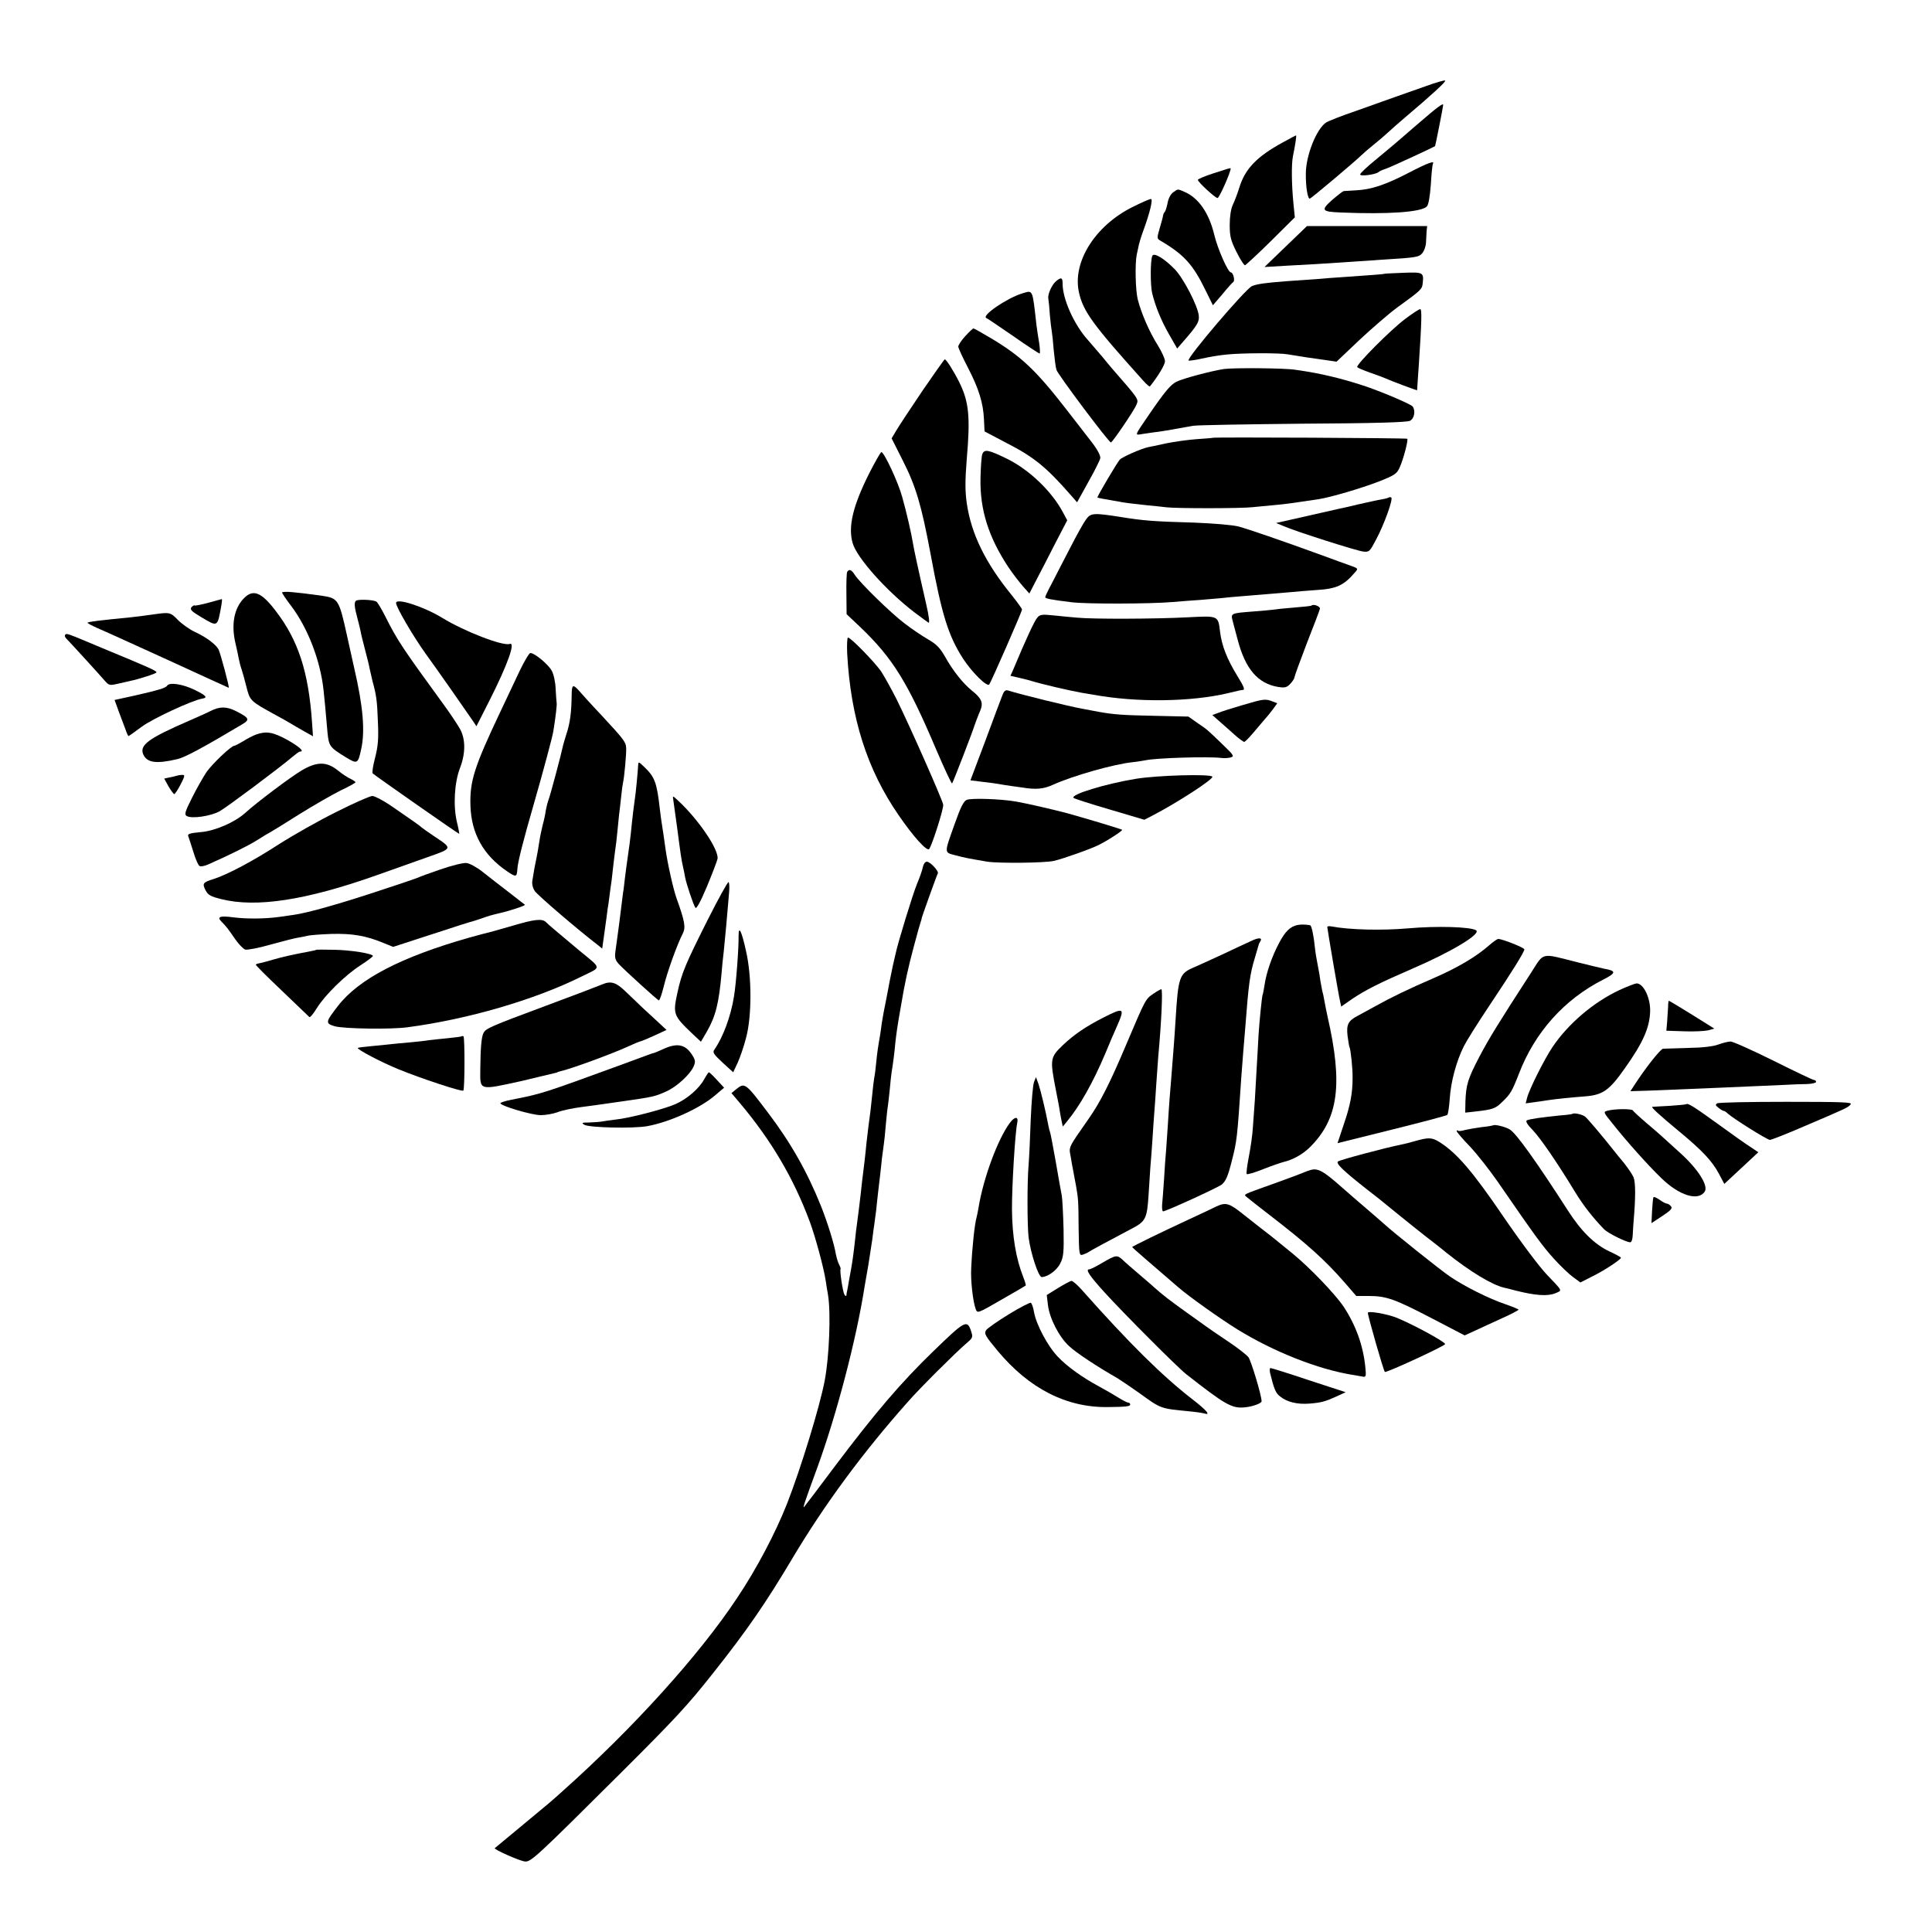 <?xml version="1.0" standalone="no"?>
<!DOCTYPE svg PUBLIC "-//W3C//DTD SVG 20010904//EN"
 "http://www.w3.org/TR/2001/REC-SVG-20010904/DTD/svg10.dtd">
<svg version="1.0" xmlns="http://www.w3.org/2000/svg"
 width="1000pt" height="1000pt" viewBox="0 0 1000 1000"
 preserveAspectRatio="xMidYMid meet">
<g transform="translate(0,1000) scale(0.1,-0.1)"
fill="#000000" stroke="none">
<path d="M7380 9554 c-111 -39 -188 -66 -364 -129 -71 -24 -139 -51 -152 -59
-50 -33 -105 -171 -105 -265 -1 -69 10 -133 21 -129 9 3 230 189 265 223 11
11 40 36 65 56 25 20 59 49 76 65 17 16 57 51 90 79 138 117 210 183 204 188
-3 3 -48 -10 -100 -29z"/>
<path d="M7345 9364 c-128 -111 -127 -110 -227 -193 -43 -35 -78 -68 -78 -74
0 -11 78 -1 95 12 5 5 21 12 34 16 21 6 252 113 259 119 2 3 42 205 42 213 0
11 -30 -11 -125 -93z"/>
<path d="M6640 9263 c-134 -73 -195 -136 -225 -233 -9 -30 -25 -71 -34 -90
-10 -22 -16 -60 -16 -105 0 -60 6 -80 35 -139 19 -38 39 -69 44 -69 4 1 64 56
133 124 l125 124 -7 70 c-10 100 -11 204 -3 245 12 59 20 110 16 109 -2 0 -32
-16 -68 -36z"/>
<path d="M7290 9105 c-120 -62 -192 -86 -270 -90 -30 -2 -59 -4 -65 -4 -5 -1
-32 -22 -60 -46 -60 -54 -55 -61 48 -65 243 -10 413 2 442 31 9 9 16 49 21
114 3 55 8 103 11 108 10 17 -29 3 -127 -48z"/>
<path d="M6278 9102 c-43 -14 -78 -29 -78 -33 0 -11 90 -94 102 -94 9 0 67
131 68 153 0 4 -12 0 -92 -26z"/>
<path d="M6073 9005 c-13 -9 -25 -31 -29 -53 -4 -20 -10 -41 -14 -47 -5 -5 -9
-14 -10 -20 0 -5 -8 -35 -17 -65 -15 -51 -15 -55 2 -65 123 -72 170 -124 235
-258 l38 -77 49 57 c26 32 52 61 57 64 9 7 -1 49 -13 49 -15 0 -69 123 -86
195 -27 112 -81 190 -152 221 -39 17 -34 17 -60 -1z"/>
<path d="M5861 8928 c-194 -97 -312 -286 -276 -443 22 -98 74 -168 332 -455
17 -19 33 -33 35 -30 44 55 78 113 78 130 0 13 -17 50 -38 84 -42 66 -85 165
-103 236 -12 48 -15 187 -5 233 3 15 8 38 11 51 3 13 12 43 21 67 36 98 53
169 41 169 -7 0 -50 -19 -96 -42z"/>
<path d="M6655 8724 l-110 -106 120 7 c117 6 166 9 330 20 44 3 116 8 160 11
181 11 189 13 208 35 9 12 17 35 18 53 1 17 2 43 3 59 l3 27 -311 0 -311 0
-110 -106z"/>
<path d="M5964 8675 c-10 -25 -10 -148 -1 -190 16 -68 48 -147 90 -219 l40
-70 26 30 c78 89 89 108 86 139 -4 50 -80 196 -125 242 -56 57 -109 88 -116
68z"/>
<path d="M7166 8583 c-1 -2 -65 -7 -226 -18 -30 -2 -89 -6 -130 -10 -41 -3
-106 -7 -145 -10 -119 -9 -159 -15 -185 -26 -33 -14 -339 -373 -328 -385 3 -2
34 2 69 10 35 8 93 18 129 21 75 8 271 9 315 1 17 -3 62 -10 100 -16 39 -5 89
-13 112 -16 l41 -6 117 111 c65 61 154 138 199 171 123 89 127 93 130 125 6
55 2 57 -101 53 -52 -2 -95 -4 -97 -5z"/>
<path d="M5469 8547 c-23 -17 -47 -69 -43 -92 2 -11 6 -49 8 -85 3 -36 8 -74
10 -85 2 -11 7 -55 10 -97 4 -42 10 -88 14 -102 7 -24 270 -375 282 -376 8 0
124 171 133 197 11 28 12 26 -130 189 -10 12 -34 41 -54 65 -21 24 -51 60 -68
79 -72 80 -131 212 -131 292 0 31 -7 34 -31 15z"/>
<path d="M5290 8481 c-80 -25 -211 -115 -185 -127 6 -2 68 -45 140 -94 71 -50
133 -90 136 -90 3 0 2 24 -2 53 -5 28 -11 70 -14 92 -22 194 -17 183 -75 166z"/>
<path d="M7273 8349 c-76 -57 -255 -237 -248 -249 2 -4 33 -17 67 -29 35 -12
72 -26 83 -31 18 -9 155 -60 159 -60 1 0 2 8 2 18 1 9 4 62 8 117 15 227 16
285 7 285 -6 0 -41 -23 -78 -51z"/>
<path d="M4996 8260 c-20 -22 -36 -46 -36 -54 0 -7 22 -55 49 -107 57 -110 80
-183 84 -270 l3 -62 114 -60 c143 -73 208 -127 337 -275 l28 -32 58 105 c33
58 60 113 62 123 2 14 -15 46 -47 87 -5 6 -60 78 -124 160 -161 208 -237 280
-394 374 -47 28 -88 51 -91 51 -4 0 -23 -18 -43 -40z"/>
<path d="M4775 7978 c-60 -89 -121 -181 -135 -205 l-25 -42 57 -113 c69 -136
97 -232 144 -482 59 -321 93 -428 170 -547 46 -70 122 -145 134 -132 9 10 170
378 170 388 0 4 -24 38 -53 74 -137 168 -210 318 -233 476 -9 63 -9 117 0 230
19 219 11 296 -39 397 -29 58 -67 118 -75 118 -3 -1 -54 -73 -115 -162z"/>
<path d="M6335 8090 c-65 -10 -213 -49 -246 -66 -30 -15 -61 -52 -141 -169
-79 -116 -77 -108 -32 -101 22 3 57 9 79 11 22 3 63 10 90 15 28 5 68 12 90
16 22 4 279 8 570 11 370 2 537 7 553 15 22 11 30 51 14 74 -8 11 -142 69
-237 102 -100 34 -204 61 -305 78 -19 3 -48 8 -65 10 -52 9 -318 11 -370 4z"/>
<path d="M6277 7734 c-1 -1 -38 -4 -82 -7 -44 -3 -116 -13 -160 -22 -44 -10
-84 -18 -90 -19 -36 -7 -136 -51 -149 -65 -13 -14 -116 -188 -116 -196 0 -1
21 -6 48 -10 26 -5 54 -10 62 -11 19 -5 70 -11 145 -19 33 -3 80 -8 105 -11
53 -6 388 -6 445 1 22 2 69 7 105 10 36 3 76 8 90 10 62 9 117 17 144 21 64
10 223 57 311 91 84 33 95 41 109 72 20 43 46 144 40 150 -4 4 -1002 9 -1007
5z"/>
<path d="M5084 7648 c-4 -12 -8 -69 -9 -126 -3 -161 42 -303 144 -457 22 -33
56 -77 75 -99 l34 -38 33 64 c19 36 63 121 98 190 l65 125 -20 37 c-57 110
-175 224 -291 281 -98 48 -119 52 -129 23z"/>
<path d="M4498 7548 c-83 -166 -109 -273 -85 -358 20 -75 176 -250 322 -361
33 -25 65 -48 71 -52 7 -4 2 35 -12 96 -46 201 -63 282 -68 312 -8 51 -34 164
-56 242 -20 75 -94 233 -108 233 -4 0 -33 -51 -64 -112z"/>
<path d="M7189 7425 c-3 -2 -20 -7 -39 -10 -19 -3 -72 -15 -117 -25 -46 -11
-93 -22 -105 -24 -36 -8 -155 -35 -243 -55 l-80 -18 36 -15 c66 -29 384 -130
416 -133 30 -3 33 0 66 63 43 81 89 210 78 217 -5 2 -10 3 -12 0z"/>
<path d="M5621 7311 c-12 -16 -49 -82 -82 -147 -34 -66 -77 -148 -95 -184 -19
-35 -34 -67 -34 -71 0 -7 28 -13 135 -26 75 -10 411 -9 525 1 47 4 112 9 145
11 33 3 80 7 105 9 25 3 79 8 120 11 119 10 181 15 240 20 30 3 90 8 134 11
103 6 142 24 199 91 18 20 18 21 -25 36 -24 8 -88 32 -143 52 -217 79 -383
136 -435 150 -32 8 -129 16 -230 20 -212 6 -262 10 -385 30 -135 21 -150 20
-174 -14z"/>
<path d="M4385 7040 c-3 -5 -5 -56 -4 -114 l1 -105 72 -68 c166 -159 244 -284
391 -631 43 -100 80 -180 83 -177 5 5 108 272 116 300 2 6 7 19 11 30 4 11 13
34 20 50 15 38 5 61 -44 100 -46 37 -99 103 -140 177 -26 45 -44 64 -88 89
-31 18 -86 55 -122 83 -70 53 -230 209 -257 251 -17 27 -29 31 -39 15z"/>
<path d="M1460 6933 c0 -4 21 -35 46 -68 88 -116 153 -286 169 -440 6 -58 8
-76 20 -215 7 -72 11 -78 94 -129 61 -37 64 -36 81 44 20 92 9 219 -35 410 -2
11 -21 92 -40 180 -40 181 -45 189 -127 201 -95 13 -102 14 -155 19 -29 3 -53
2 -53 -2z"/>
<path d="M1264 6905 c-53 -53 -69 -139 -44 -240 6 -27 14 -61 16 -75 3 -14 8
-36 13 -50 5 -14 17 -56 26 -93 19 -75 19 -75 150 -147 33 -18 69 -38 80 -45
11 -7 41 -24 67 -39 l48 -27 -5 73 c-18 260 -71 424 -188 576 -73 96 -116 114
-163 67z"/>
<path d="M1078 6880 c-37 -10 -69 -16 -71 -14 -2 3 -9 -2 -16 -9 -9 -12 0 -21
50 -51 88 -52 84 -54 105 62 3 17 4 32 2 31 -2 0 -33 -9 -70 -19z"/>
<path d="M1843 6891 c-11 -8 -9 -33 7 -91 7 -25 14 -56 17 -70 2 -14 13 -56
23 -95 10 -38 21 -81 23 -95 3 -14 10 -43 15 -65 20 -74 24 -100 28 -210 4
-89 1 -125 -14 -185 -11 -41 -17 -79 -13 -83 11 -11 446 -315 448 -313 1 1 -4
29 -12 61 -20 84 -13 205 16 280 29 76 29 147 1 200 -12 22 -51 81 -87 130
-211 290 -238 329 -302 457 -19 37 -39 71 -45 74 -15 10 -93 13 -105 5z"/>
<path d="M2050 6879 c0 -21 87 -170 152 -261 64 -88 212 -300 246 -350 l18
-27 67 132 c95 188 137 306 105 294 -36 -12 -235 65 -349 135 -95 58 -239 105
-239 77z"/>
<path d="M6789 6866 c-2 -3 -45 -7 -94 -11 -50 -4 -98 -9 -108 -11 -9 -1 -54
-6 -100 -9 -116 -9 -117 -9 -107 -48 5 -18 16 -60 25 -94 40 -155 105 -232
213 -249 33 -5 43 -2 61 17 11 12 21 27 21 33 0 5 29 85 64 176 36 91 66 171
68 179 3 12 -33 26 -43 17z"/>
<path d="M788 6819 c-26 -4 -75 -10 -110 -14 -163 -16 -220 -23 -225 -28 -2
-2 20 -14 49 -27 29 -12 194 -87 367 -166 172 -79 314 -144 315 -144 5 0 -43
179 -53 199 -15 27 -65 64 -124 91 -27 13 -65 40 -86 61 -40 41 -42 41 -133
28z"/>
<path d="M5369 6803 c-14 -15 -60 -114 -125 -270 l-14 -31 48 -11 c26 -6 54
-13 62 -16 52 -16 193 -49 260 -61 14 -2 41 -7 60 -10 225 -41 504 -37 695 8
66 16 63 15 79 17 11 1 2 22 -30 73 -53 87 -80 155 -89 228 -10 84 -8 83 -164
75 -169 -9 -496 -10 -576 -2 -33 3 -89 8 -125 12 -56 6 -68 4 -81 -12z"/>
<path d="M337 6714 c-3 -4 -1 -12 6 -19 16 -16 168 -182 198 -217 23 -26 26
-27 69 -17 25 6 53 12 62 14 51 11 138 39 138 45 0 8 -35 24 -277 124 -195 82
-187 79 -196 70z"/>
<path d="M4385 6618 c18 -334 103 -601 266 -837 76 -111 146 -188 158 -176 14
16 76 209 73 230 -3 23 -174 410 -242 547 -27 53 -63 118 -80 144 -35 49 -156
174 -171 174 -4 0 -6 -37 -4 -82z"/>
<path d="M2690 6528 c-24 -51 -70 -149 -103 -218 -131 -277 -156 -353 -152
-479 4 -144 66 -256 187 -339 50 -34 53 -33 56 11 2 35 31 149 84 332 49 170
98 353 102 380 12 74 20 141 17 149 -1 5 -3 36 -5 70 -1 34 -10 76 -20 94 -17
32 -88 92 -111 92 -6 0 -31 -42 -55 -92z"/>
<path d="M865 6451 c-7 -12 -44 -23 -171 -52 l-101 -22 24 -66 c14 -36 29 -78
35 -93 5 -16 12 -28 13 -28 2 0 33 22 68 48 54 41 263 138 314 146 30 5 20 16
-39 45 -61 30 -131 41 -143 22z"/>
<path d="M2959 6408 c-1 -96 -8 -151 -29 -213 -6 -18 -12 -41 -15 -51 -10 -48
-67 -262 -76 -284 -5 -14 -11 -38 -14 -55 -2 -16 -9 -50 -16 -75 -6 -25 -12
-54 -14 -65 -9 -59 -17 -102 -20 -115 -2 -8 -6 -28 -9 -45 -3 -16 -7 -44 -10
-60 -4 -19 1 -40 12 -57 14 -21 220 -198 327 -280 l22 -18 13 93 c7 50 14 101
15 112 2 11 7 43 10 70 4 28 8 64 11 80 2 17 6 53 9 80 3 28 8 64 10 80 3 17
7 55 10 85 3 30 7 71 9 90 3 19 7 62 11 95 3 33 8 67 10 75 6 24 18 153 16
178 -1 31 -12 45 -127 169 -55 58 -108 117 -119 130 -29 32 -35 29 -36 -19z"/>
<path d="M5189 6403 c-6 -15 -46 -121 -88 -235 l-78 -207 56 -7 c31 -3 63 -8
71 -9 8 -1 33 -5 55 -9 22 -3 60 -9 85 -12 73 -12 112 -8 160 14 101 46 315
107 413 117 23 3 53 7 67 10 54 12 323 20 390 12 14 -2 36 -1 48 2 22 6 20 10
-38 66 -83 80 -79 77 -132 113 l-47 33 -178 4 c-162 3 -209 7 -283 20 -14 3
-52 10 -85 16 -73 13 -321 74 -387 95 -13 4 -21 -2 -29 -23z"/>
<path d="M6430 6350 c-52 -15 -108 -33 -125 -40 l-30 -11 35 -31 c19 -17 55
-48 79 -70 23 -21 47 -38 51 -38 4 0 25 21 46 46 22 26 49 58 62 73 13 14 32
38 43 53 l20 28 -26 10 c-36 14 -47 12 -155 -20z"/>
<path d="M1090 6320 c-19 -10 -69 -32 -110 -50 -213 -92 -260 -127 -238 -176
20 -42 67 -49 177 -23 38 9 130 58 333 179 43 25 39 34 -30 69 -49 25 -85 25
-132 1z"/>
<path d="M1325 6198 c-16 -6 -47 -22 -67 -35 -21 -12 -41 -23 -45 -23 -16 0
-114 -93 -144 -136 -16 -24 -50 -83 -74 -131 -38 -76 -42 -89 -28 -97 27 -15
125 0 170 25 40 23 309 224 376 281 18 15 35 28 40 28 24 0 -2 24 -65 60 -75
41 -109 47 -163 28z"/>
<path d="M3303 6038 c-2 -37 -13 -151 -17 -173 -3 -19 -12 -89 -21 -180 -2
-22 -9 -74 -15 -115 -6 -41 -13 -95 -16 -120 -3 -25 -6 -56 -9 -70 -2 -14 -6
-50 -10 -80 -4 -30 -8 -66 -10 -80 -2 -14 -6 -44 -9 -67 -3 -24 -8 -60 -11
-80 -4 -30 0 -43 18 -63 31 -33 197 -184 207 -188 4 -1 15 30 25 70 17 73 70
220 99 276 16 32 11 62 -32 182 -17 47 -47 181 -57 254 -6 42 -17 121 -20 136
-2 9 -6 43 -10 75 -15 133 -26 163 -78 213 -32 31 -33 31 -34 10z"/>
<path d="M1561 6012 c-56 -33 -233 -166 -291 -219 -54 -49 -157 -94 -231 -100
-54 -5 -69 -9 -65 -20 3 -7 15 -45 27 -83 11 -37 26 -71 33 -73 7 -3 26 1 42
8 111 49 210 98 256 127 29 19 60 37 68 41 8 4 76 46 150 93 74 46 170 101
212 122 43 20 78 40 78 43 0 3 -12 11 -26 18 -14 6 -43 25 -65 43 -58 47 -109
47 -188 0z"/>
<path d="M915 5985 c-5 -2 -22 -6 -38 -9 l-27 -6 22 -40 c13 -22 26 -40 30
-40 4 0 19 23 33 50 23 45 23 50 8 49 -10 0 -22 -2 -28 -4z"/>
<path d="M5880 5969 c-159 -26 -342 -82 -323 -99 4 -4 88 -31 187 -60 l179
-53 41 21 c129 67 319 190 311 202 -9 15 -286 7 -395 -11z"/>
<path d="M1740 5797 c-91 -45 -223 -120 -295 -166 -134 -87 -270 -159 -340
-181 -55 -17 -59 -23 -41 -58 13 -25 26 -32 82 -46 180 -45 438 -6 804 124 80
28 198 70 262 93 133 47 132 44 33 110 -33 22 -62 43 -65 46 -5 6 -45 34 -163
115 -38 25 -78 46 -90 46 -12 0 -96 -37 -187 -83z"/>
<path d="M3485 5859 c2 -13 11 -78 20 -144 17 -131 22 -167 31 -205 3 -14 8
-36 10 -50 6 -33 42 -141 53 -158 5 -9 25 26 60 109 28 68 53 133 55 144 7 47
-97 201 -202 299 -31 29 -31 29 -27 5z"/>
<path d="M5004 5860 c-16 -6 -32 -38 -62 -123 -56 -157 -56 -148 3 -164 50
-13 60 -15 165 -33 58 -9 295 -7 345 4 48 11 197 64 235 84 51 26 122 73 118
77 -3 3 -134 43 -215 66 -18 5 -50 14 -70 20 -64 17 -205 50 -263 60 -79 14
-231 19 -256 9z"/>
<path d="M2280 5500 c-59 -20 -110 -39 -115 -42 -6 -3 -108 -38 -228 -77 -199
-65 -346 -106 -415 -116 -15 -2 -49 -7 -77 -11 -71 -10 -170 -11 -238 -2 -69
9 -86 3 -60 -23 24 -24 33 -36 71 -91 18 -26 41 -49 51 -53 10 -3 70 8 132 26
62 17 124 33 138 35 14 2 37 7 51 10 14 4 70 8 125 10 107 3 179 -9 268 -46
l52 -21 200 65 c110 36 203 66 207 66 4 1 27 8 50 16 41 15 54 18 96 28 53 12
133 39 129 43 -3 2 -41 32 -85 66 -44 34 -105 81 -135 105 -29 23 -67 44 -83
45 -16 2 -76 -13 -134 -33z"/>
<path d="M4777 5513 c-3 -16 -17 -56 -31 -89 -21 -51 -99 -304 -111 -363 -2
-9 -8 -36 -14 -61 -5 -25 -12 -60 -16 -78 -3 -18 -12 -63 -19 -100 -8 -37 -17
-87 -21 -112 -3 -25 -8 -56 -10 -70 -10 -56 -15 -90 -20 -142 -3 -30 -7 -65
-10 -77 -2 -12 -7 -50 -10 -84 -6 -62 -13 -119 -20 -167 -2 -14 -6 -52 -10
-85 -3 -33 -8 -76 -10 -95 -11 -89 -16 -128 -20 -170 -5 -44 -13 -109 -20
-160 -2 -14 -7 -52 -10 -85 -7 -64 -13 -105 -20 -145 -3 -14 -7 -41 -11 -60
-3 -19 -7 -42 -9 -50 -2 -8 -4 -19 -4 -25 -1 -5 -5 -4 -10 4 -9 14 -26 128
-20 133 1 2 -2 12 -8 23 -6 11 -13 36 -17 55 -7 47 -42 160 -76 246 -71 177
-156 328 -275 485 -118 156 -120 157 -166 120 l-23 -19 45 -53 c162 -193 277
-388 361 -614 29 -79 72 -238 82 -305 3 -19 8 -53 12 -74 15 -94 6 -318 -17
-440 -25 -134 -123 -454 -196 -641 -60 -151 -156 -334 -257 -485 -196 -296
-537 -673 -903 -1000 -59 -53 -62 -56 -223 -189 -69 -57 -127 -105 -129 -107
-7 -6 128 -66 156 -69 31 -3 58 22 493 455 288 287 348 352 481 520 176 222
273 363 411 595 167 280 365 548 597 809 61 70 248 256 302 302 34 29 36 32
25 65 -20 60 -32 53 -191 -101 -173 -167 -304 -321 -518 -605 -82 -110 -152
-202 -155 -205 -8 -8 2 23 67 200 101 276 204 670 246 940 3 19 12 71 20 115
7 44 16 103 20 130 3 28 8 61 10 75 2 14 6 48 10 75 3 28 7 69 10 93 3 23 7
61 10 85 3 23 7 65 10 92 4 28 8 61 10 75 2 14 7 58 10 99 4 41 8 83 10 92 2
10 6 49 10 86 3 37 8 79 10 93 7 42 15 103 19 150 5 47 11 90 27 180 23 138
39 209 70 325 16 61 32 117 35 125 3 8 5 15 4 15 -2 0 79 226 84 234 7 11 -39
61 -57 61 -8 0 -17 -12 -20 -27z"/>
<path d="M3662 5237 c-114 -227 -133 -272 -155 -372 -25 -114 -22 -121 75
-214 l46 -43 31 53 c45 79 62 145 76 304 2 28 7 77 11 109 11 111 14 143 28
309 2 26 1 49 -3 51 -4 3 -53 -86 -109 -197z"/>
<path d="M2655 5209 c-55 -16 -109 -31 -120 -34 -11 -2 -59 -15 -106 -28 -352
-100 -572 -214 -680 -354 -65 -84 -66 -90 -16 -105 47 -13 291 -17 377 -5 310
41 655 141 899 262 107 53 109 36 -14 138 -127 106 -157 132 -170 145 -20 18
-59 14 -170 -19z"/>
<path d="M6715 5212 c-37 -8 -63 -33 -94 -92 -37 -69 -67 -155 -76 -220 -4
-24 -8 -47 -10 -50 -3 -6 -16 -130 -21 -210 -1 -30 -6 -102 -9 -160 -3 -58 -8
-136 -10 -175 -3 -38 -7 -101 -10 -139 -2 -38 -12 -107 -21 -153 -9 -46 -14
-86 -11 -90 4 -3 42 8 84 25 43 17 92 34 108 38 47 11 97 39 134 75 149 147
173 326 92 679 -5 25 -13 61 -16 80 -3 19 -8 42 -11 51 -2 10 -6 31 -9 48 -2
17 -8 54 -14 83 -6 29 -13 71 -15 93 -6 60 -17 115 -25 116 -20 4 -49 5 -66 1z"/>
<path d="M6870 5202 c0 -9 58 -350 66 -384 l6 -28 56 39 c70 47 139 82 312
157 202 87 359 181 330 199 -30 18 -202 23 -350 10 -136 -12 -306 -8 -399 10
-11 2 -21 1 -21 -3z"/>
<path d="M3823 5158 c1 -65 -13 -252 -24 -316 -16 -101 -56 -210 -101 -274
-11 -15 -5 -24 42 -68 l55 -50 23 49 c12 26 32 84 43 127 31 112 31 321 0 453
-22 101 -38 133 -38 79z"/>
<path d="M6475 5129 c-22 -10 -89 -41 -150 -70 -60 -28 -129 -59 -152 -69 -68
-30 -75 -50 -88 -265 -3 -44 -7 -109 -10 -145 -11 -139 -16 -207 -21 -264 -2
-32 -7 -92 -9 -135 -3 -42 -7 -101 -9 -131 -3 -30 -8 -100 -11 -155 -4 -55 -8
-115 -10 -132 -1 -18 1 -33 5 -33 15 0 286 124 304 139 21 18 32 43 52 123 26
101 28 116 49 433 3 44 8 103 10 130 2 28 7 82 10 120 18 235 24 282 51 370
10 33 18 62 19 65 0 3 4 10 8 17 13 20 -7 22 -48 2z"/>
<path d="M7710 5109 c-69 -61 -164 -117 -290 -172 -126 -54 -221 -100 -305
-147 -33 -18 -72 -39 -86 -47 -51 -26 -61 -46 -54 -105 4 -29 8 -55 10 -58 6
-10 17 -113 16 -160 0 -79 -12 -142 -46 -241 l-32 -96 281 70 c154 38 284 73
287 76 4 3 10 42 13 86 6 88 34 192 73 270 14 28 73 122 132 210 117 175 181
278 181 291 0 9 -114 54 -135 54 -5 0 -26 -14 -45 -31z"/>
<path d="M1637 5084 c-1 -2 -16 -5 -32 -8 -80 -15 -145 -29 -195 -44 -30 -9
-61 -17 -68 -18 -8 -1 -16 -4 -18 -7 -2 -2 58 -62 134 -134 75 -72 140 -134
143 -137 4 -4 21 17 39 46 42 68 148 172 228 223 34 22 62 43 62 47 0 12 -115
31 -203 32 -48 1 -89 1 -90 0z"/>
<path d="M7926 4967 c-173 -267 -219 -342 -269 -437 -59 -113 -69 -144 -72
-232 l-1 -57 45 5 c98 11 111 15 148 52 41 39 50 55 84 142 82 216 236 388
438 490 67 34 68 45 4 56 -15 3 -76 18 -137 33 -194 49 -172 54 -240 -52z"/>
<path d="M3115 4904 c-16 -7 -147 -57 -290 -110 -290 -108 -311 -117 -323
-142 -10 -20 -15 -76 -16 -186 -1 -113 -10 -110 215 -61 8 2 46 11 83 20 37 9
75 18 84 20 9 2 17 4 17 5 0 1 7 3 15 5 54 12 270 91 352 129 31 14 59 26 63
26 3 0 35 13 70 29 l65 30 -57 53 c-58 53 -69 63 -156 147 -50 48 -76 55 -122
35z"/>
<path d="M8381 4875 c-134 -63 -264 -174 -345 -294 -42 -62 -122 -222 -132
-264 l-7 -28 44 6 c24 3 55 8 69 10 36 6 125 15 192 20 93 7 127 30 207 144
94 132 129 210 132 294 3 70 -34 147 -70 147 -9 -1 -49 -16 -90 -35z"/>
<path d="M5969 4856 c-40 -28 -39 -25 -139 -261 -85 -201 -135 -300 -196 -387
-107 -153 -102 -143 -92 -195 4 -27 10 -59 13 -73 2 -14 9 -47 14 -75 12 -70
13 -74 14 -227 2 -133 3 -138 22 -132 11 4 25 10 30 14 10 7 104 58 222 120
73 38 80 52 88 175 3 50 7 113 9 140 3 28 7 93 11 146 3 53 8 118 10 145 2 27
7 92 10 144 4 52 8 115 10 140 17 184 24 350 16 350 -3 0 -23 -11 -42 -24z"/>
<path d="M8634 4788 c-1 -18 -3 -53 -5 -78 l-4 -45 92 -3 c50 -2 106 1 124 5
l32 9 -115 72 c-64 40 -118 72 -120 72 -2 0 -4 -15 -4 -32z"/>
<path d="M5709 4732 c-90 -46 -150 -87 -207 -141 -67 -64 -68 -73 -37 -232 9
-46 19 -97 21 -114 3 -16 7 -40 10 -53 l5 -23 23 28 c66 80 134 201 197 350
22 54 49 116 59 138 44 100 39 103 -71 47z"/>
<path d="M2389 4636 c-2 -2 -36 -6 -74 -10 -39 -4 -81 -8 -95 -10 -14 -3 -56
-7 -95 -11 -38 -3 -86 -8 -105 -10 -19 -2 -64 -7 -100 -10 -35 -3 -66 -7 -68
-9 -6 -7 121 -74 212 -111 112 -46 327 -117 334 -110 8 7 8 276 1 281 -3 2 -8
2 -10 0z"/>
<path d="M8895 4594 c-25 -10 -83 -17 -155 -18 -63 -2 -123 -4 -132 -4 -14 -2
-94 -103 -152 -194 l-17 -26 98 3 c200 8 536 22 708 30 33 2 81 4 108 4 26 1
47 6 47 11 0 6 -5 10 -11 10 -5 0 -100 45 -210 100 -111 55 -211 100 -222 99
-12 0 -40 -7 -62 -15z"/>
<path d="M3435 4571 c-22 -10 -43 -19 -47 -20 -4 -1 -13 -4 -20 -6 -7 -3 -69
-25 -138 -51 -427 -156 -428 -156 -582 -186 -32 -6 -58 -15 -58 -18 0 -14 163
-62 209 -62 25 0 64 7 86 15 22 9 78 21 125 27 47 6 96 13 110 15 14 2 61 9
105 15 153 22 164 24 222 50 55 24 126 89 144 132 10 24 8 33 -12 63 -34 50
-76 57 -144 26z"/>
<path d="M3645 4414 c-26 -48 -88 -102 -149 -129 -60 -26 -239 -73 -311 -80
-27 -3 -59 -8 -70 -10 -11 -2 -40 -4 -65 -5 -39 0 -42 -2 -25 -12 26 -15 252
-20 325 -7 116 21 275 93 353 161 l45 38 -37 40 c-20 22 -39 40 -42 40 -2 0
-13 -16 -24 -36z"/>
<path d="M5352 4399 c-6 -15 -13 -102 -17 -194 -3 -92 -8 -197 -11 -234 -8
-95 -7 -317 0 -376 11 -83 51 -205 68 -205 30 0 79 35 96 71 17 33 19 57 17
176 -2 76 -6 154 -9 173 -4 19 -18 100 -32 180 -14 79 -27 147 -29 150 -2 4
-6 20 -9 36 -13 71 -40 182 -51 214 l-13 35 -10 -26z"/>
<path d="M8888 4289 c-10 -6 -9 -11 7 -23 11 -9 23 -16 27 -16 4 0 13 -6 20
-13 28 -26 205 -137 219 -137 8 0 89 32 179 71 218 93 225 96 239 113 10 11
-40 13 -333 13 -189 0 -350 -3 -358 -8z"/>
<path d="M8729 4285 c-2 -2 -42 -6 -89 -9 -47 -2 -86 -5 -88 -5 -7 -2 39 -44
133 -122 126 -104 175 -156 212 -224 l28 -53 88 82 88 82 -43 29 c-24 15 -97
67 -163 115 -123 89 -159 112 -166 105z"/>
<path d="M8321 4251 c-23 -6 -23 -7 25 -66 76 -96 183 -215 252 -282 94 -92
193 -122 226 -70 19 31 -36 117 -127 199 -44 40 -88 80 -97 88 -9 8 -45 40
-81 70 -35 30 -65 58 -67 62 -4 10 -97 9 -131 -1z"/>
<path d="M8138 4234 c-2 -1 -28 -5 -58 -7 -93 -9 -164 -19 -177 -26 -8 -4 2
-22 31 -51 41 -44 124 -164 220 -322 41 -67 90 -130 149 -191 20 -20 114 -67
135 -67 7 0 12 15 13 38 1 20 3 55 5 77 10 116 10 196 -1 222 -7 15 -29 48
-49 73 -21 25 -43 52 -49 60 -68 86 -138 168 -152 180 -15 12 -60 22 -67 14z"/>
<path d="M5227 4188 c-62 -83 -137 -285 -162 -438 -3 -19 -8 -42 -10 -50 -10
-34 -23 -153 -28 -263 -4 -64 9 -174 23 -212 9 -24 9 -24 132 47 68 39 125 72
127 74 2 2 -4 22 -13 45 -37 93 -57 211 -58 348 -1 115 16 396 27 448 8 35
-12 36 -38 1z"/>
<path d="M7728 4175 c-2 -1 -28 -6 -59 -9 -31 -4 -70 -11 -87 -15 -17 -5 -33
-7 -36 -3 -3 3 -6 2 -6 -3 0 -4 30 -40 68 -79 37 -39 101 -121 143 -181 195
-283 233 -335 291 -399 34 -38 79 -81 100 -96 l38 -28 63 32 c61 30 146 86
147 96 0 3 -26 17 -58 32 -78 36 -148 105 -217 213 -161 250 -265 396 -299
418 -21 14 -80 29 -88 22z"/>
<path d="M7325 4094 c-27 -8 -59 -16 -71 -18 -81 -16 -321 -80 -329 -88 -11
-11 29 -49 155 -148 52 -40 46 -35 171 -137 53 -43 111 -89 129 -103 18 -14
68 -52 109 -86 122 -97 233 -164 296 -179 11 -2 38 -9 60 -15 103 -26 165 -30
205 -14 37 16 41 8 -43 96 -41 43 -136 170 -227 303 -160 235 -242 330 -333
386 -37 22 -54 22 -122 3z"/>
<path d="M6780 3943 c-8 -2 -24 -8 -35 -13 -11 -5 -76 -29 -145 -54 -181 -65
-164 -56 -143 -75 10 -9 59 -47 108 -85 200 -154 293 -237 398 -358 l57 -66
63 0 c92 0 135 -15 325 -114 l173 -90 57 26 c31 15 94 43 139 64 45 20 82 40
83 43 0 3 -30 15 -67 28 -88 30 -210 91 -287 143 -49 33 -298 232 -342 273 -6
5 -37 33 -69 60 -33 28 -99 85 -148 128 -100 89 -128 103 -167 90z"/>
<path d="M8558 3803 c-2 -5 -5 -36 -7 -71 l-3 -63 56 37 c44 29 54 40 45 50
-6 8 -16 14 -21 14 -6 0 -23 9 -38 20 -16 11 -30 17 -32 13z"/>
<path d="M6295 3755 c-16 -8 -79 -38 -140 -66 -136 -63 -295 -140 -295 -144 0
-2 91 -81 240 -209 58 -50 222 -166 305 -217 190 -117 417 -206 594 -235 18
-3 42 -7 53 -9 18 -4 20 0 15 48 -11 113 -50 220 -114 316 -45 66 -177 203
-263 273 -25 20 -63 51 -86 70 -22 18 -55 44 -74 58 -18 14 -62 49 -99 78 -69
55 -87 60 -136 37z"/>
<path d="M5706 3464 c-32 -19 -62 -34 -68 -34 -21 0 0 -32 77 -117 97 -107
377 -388 425 -426 203 -159 237 -179 306 -171 40 4 84 21 84 31 0 30 -54 209
-68 228 -9 12 -60 52 -112 86 -52 35 -99 67 -105 72 -5 4 -53 38 -105 75 -84
60 -124 91 -164 127 -6 6 -40 35 -75 65 -35 30 -76 65 -89 78 -31 28 -35 27
-106 -14z"/>
<path d="M5476 3333 l-58 -36 6 -51 c8 -69 57 -165 109 -213 37 -35 145 -106
250 -166 18 -11 68 -45 112 -76 116 -84 109 -81 260 -96 33 -3 68 -8 78 -11
36 -11 14 15 -62 74 -155 120 -327 290 -571 565 -23 26 -47 47 -54 47 -6 0
-37 -17 -70 -37z"/>
<path d="M5221 3197 c-57 -35 -110 -72 -117 -82 -11 -18 -5 -29 59 -106 164
-197 357 -295 572 -292 96 1 115 4 115 13 0 6 -5 10 -10 10 -6 0 -29 12 -53
27 -23 14 -67 40 -97 56 -89 48 -167 104 -215 155 -52 54 -112 167 -123 231
-4 25 -12 46 -17 48 -6 1 -57 -25 -114 -60z"/>
<path d="M7080 3205 c0 -17 81 -300 88 -306 7 -6 312 135 312 144 0 12 -174
106 -255 138 -50 19 -145 35 -145 24z"/>
<path d="M6574 2893 c21 -85 29 -104 53 -122 35 -28 88 -41 151 -36 61 5 80
10 142 38 l45 21 -190 62 c-104 35 -194 63 -199 63 -4 1 -5 -11 -2 -26z"/>
</g>
</svg>
